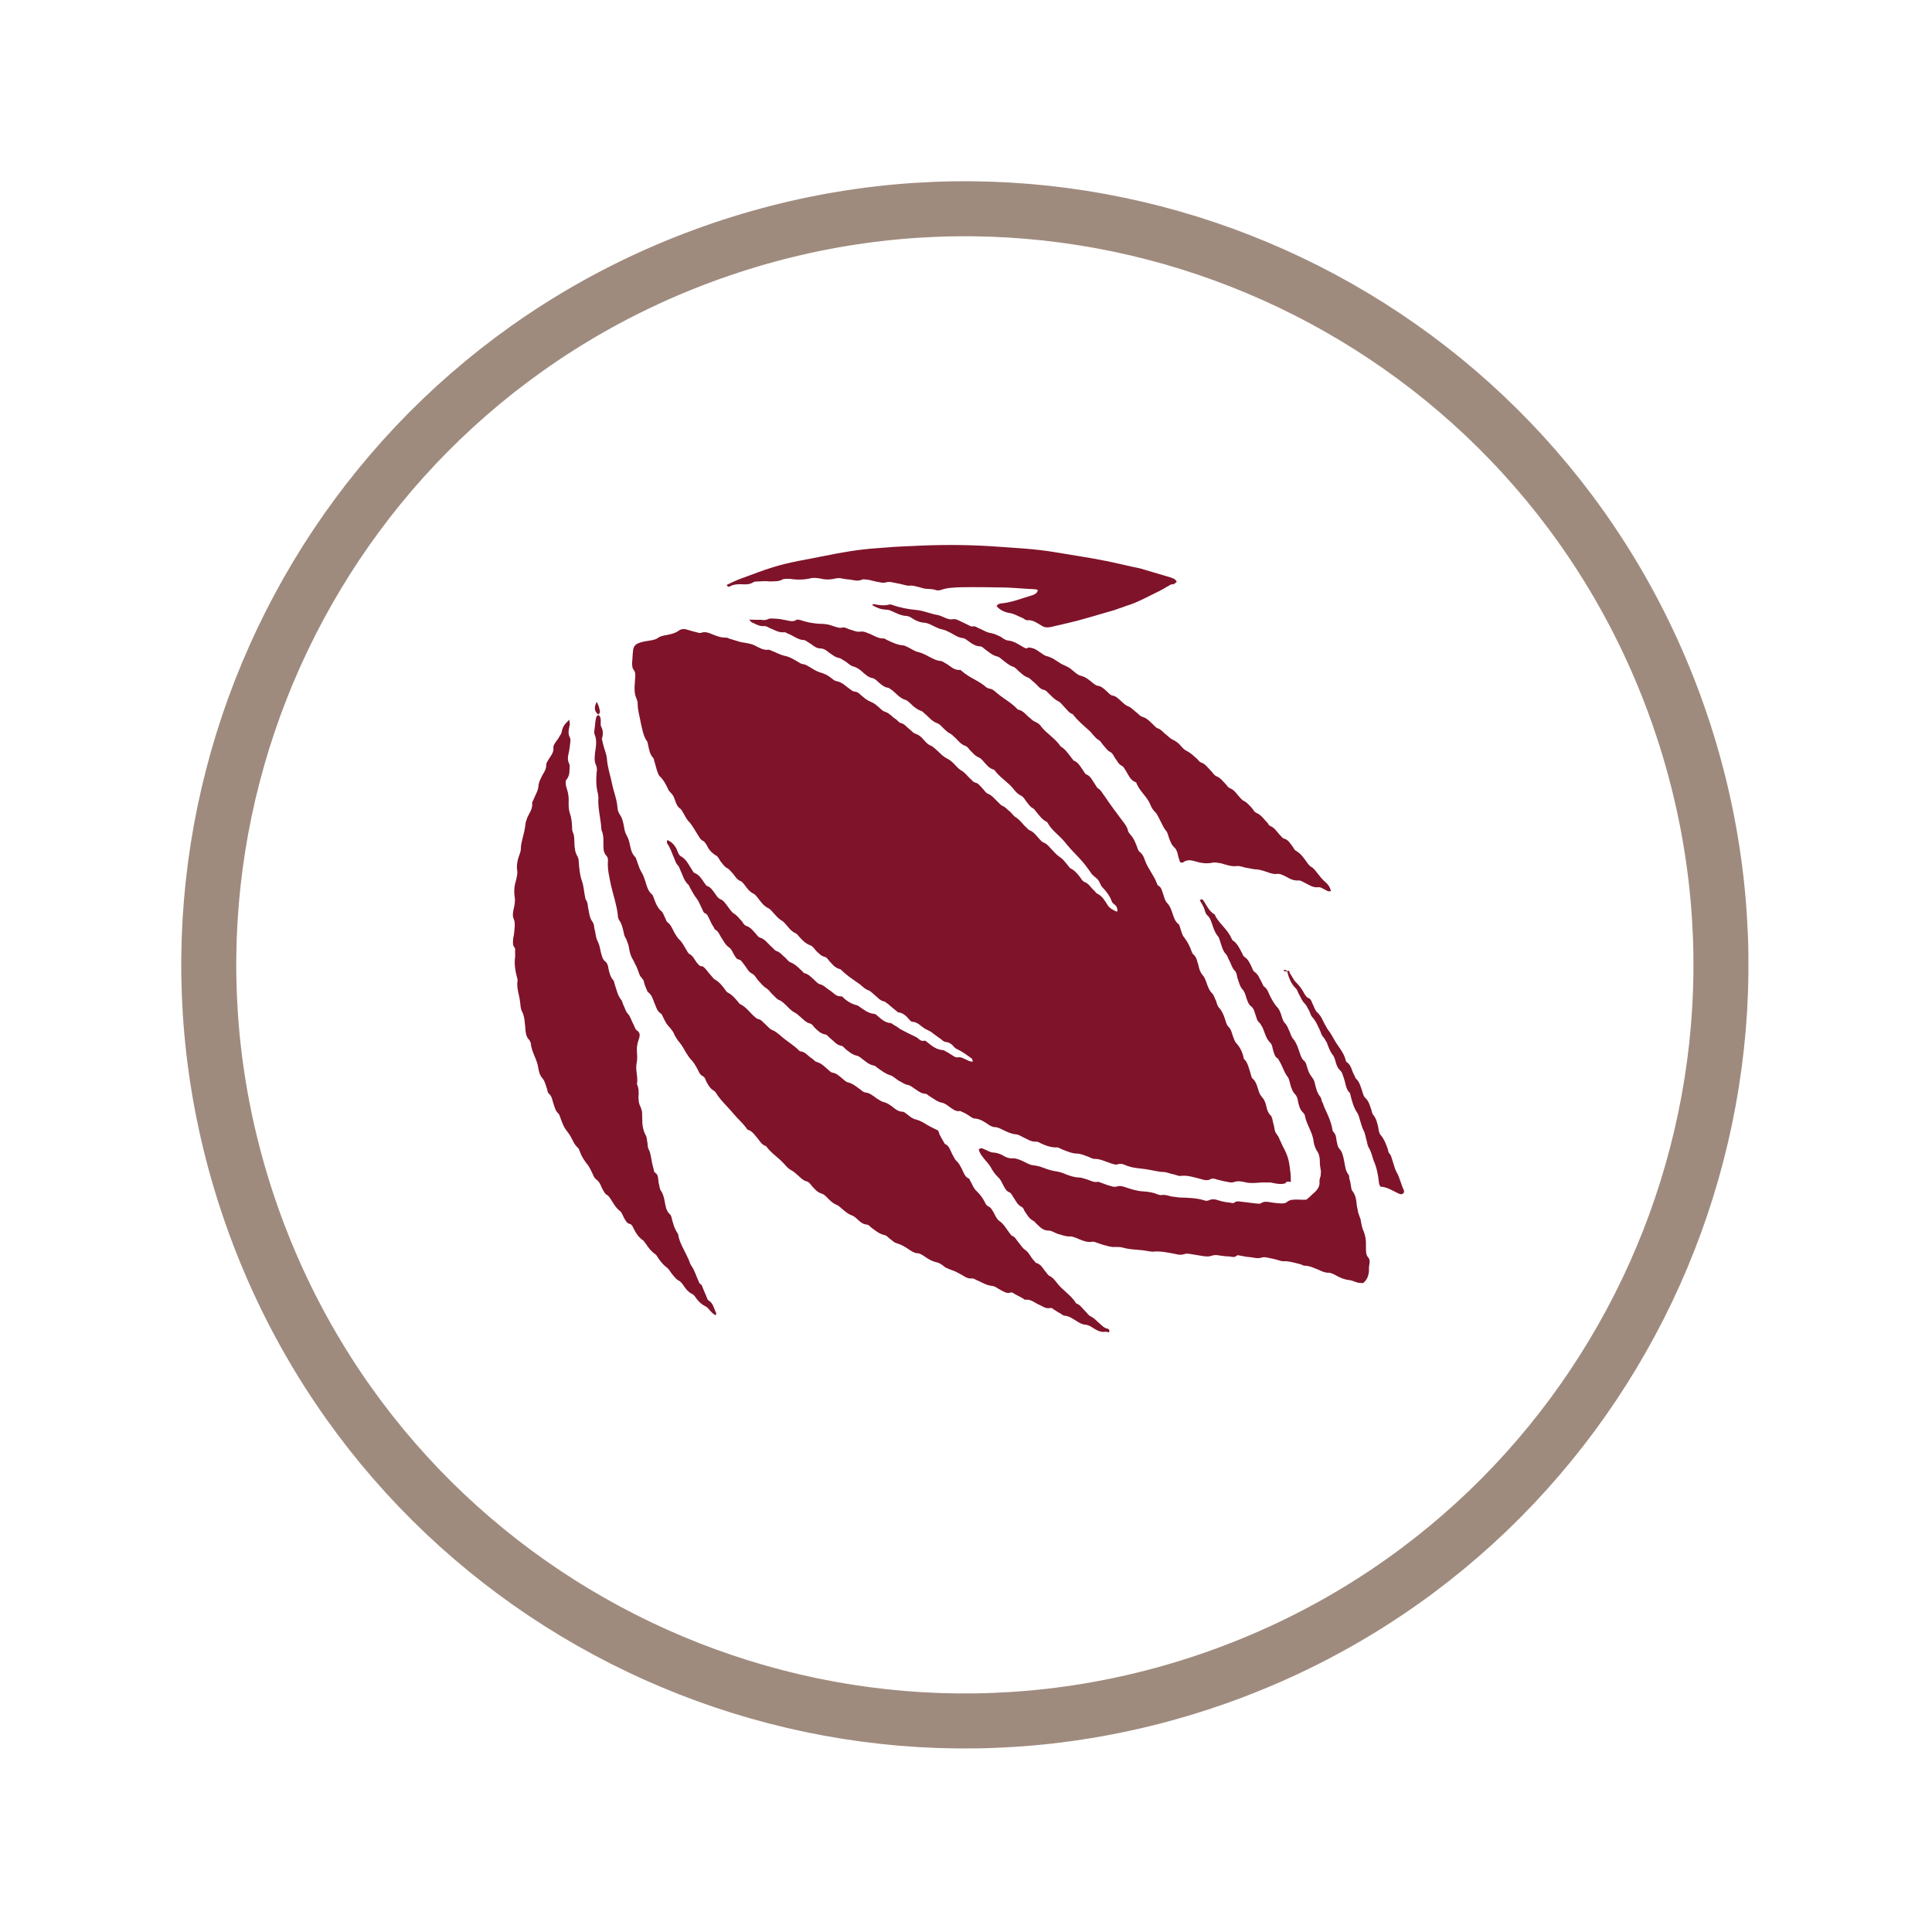 <svg width="99" height="99" viewBox="0 0 99 99" fill="none" xmlns="http://www.w3.org/2000/svg">
<path d="M66.146 60.566C66.133 60.346 66.149 60.212 66.117 60.03C66.083 59.753 66.059 59.504 65.968 59.247C65.897 59.047 65.798 58.857 65.699 58.667C65.658 58.553 65.589 58.449 65.549 58.334C65.488 58.163 65.323 58.061 65.309 57.84C65.287 57.687 65.227 57.516 65.195 57.334C65.174 57.277 65.154 57.22 65.144 57.192C64.959 57.032 64.906 56.793 64.864 56.583C64.814 56.441 64.773 56.326 64.676 56.232C64.617 56.157 64.548 56.053 64.517 55.967C64.426 55.71 64.392 55.432 64.168 55.254C64.12 55.207 64.118 55.111 64.088 55.026C63.996 54.769 63.953 54.463 63.757 54.275C63.718 54.256 63.727 54.189 63.717 54.16C63.654 53.893 63.535 53.646 63.329 53.429C63.27 53.354 63.22 53.211 63.179 53.097C63.119 52.925 63.087 52.744 62.94 52.603C62.842 52.509 62.81 52.327 62.77 52.213C62.699 52.013 62.628 51.813 62.472 51.643C62.374 51.549 62.352 51.396 62.312 51.282C62.232 51.149 62.21 50.996 62.113 50.902C61.966 50.761 61.895 50.561 61.825 50.361C61.774 50.218 61.724 50.076 61.616 49.953C61.508 49.831 61.447 49.659 61.415 49.477C61.344 49.278 61.331 49.057 61.146 48.898C61.107 48.879 61.087 48.822 61.066 48.765C60.975 48.508 60.856 48.261 60.679 48.034C60.571 47.912 60.539 47.73 60.478 47.559C60.448 47.473 60.446 47.377 60.369 47.34C60.184 47.181 60.131 46.942 60.06 46.742C60 46.571 59.939 46.399 59.793 46.258C59.685 46.136 59.653 45.954 59.592 45.783C59.541 45.64 59.509 45.458 59.355 45.385C59.316 45.366 59.296 45.309 59.286 45.28C59.134 44.852 58.821 44.513 58.669 44.084C58.608 43.913 58.558 43.77 58.383 43.639C58.334 43.592 58.314 43.535 58.293 43.478C58.202 43.221 58.111 42.963 57.906 42.747C57.847 42.671 57.788 42.596 57.786 42.5C57.726 42.328 57.608 42.177 57.49 42.026C57.185 41.619 56.88 41.213 56.604 40.796C56.497 40.674 56.436 40.502 56.271 40.4C56.194 40.363 56.143 40.22 56.084 40.145C55.956 39.965 55.885 39.765 55.663 39.683C55.586 39.646 55.545 39.532 55.486 39.456C55.359 39.276 55.259 39.086 55.066 38.994C54.998 38.986 54.968 38.9 54.919 38.853C54.743 38.626 54.594 38.389 54.352 38.25C54.076 37.834 53.64 37.602 53.346 37.224C53.267 37.091 53.15 37.036 52.996 36.962C52.88 36.907 52.811 36.803 52.684 36.719C52.538 36.578 52.42 36.426 52.208 36.373C52.18 36.383 52.17 36.355 52.131 36.336C51.867 36.044 51.508 35.849 51.197 35.606C51.022 35.475 50.894 35.295 50.664 35.28C50.625 35.262 50.586 35.243 50.548 35.225C50.167 34.877 49.666 34.733 49.286 34.386C49.247 34.367 49.227 34.31 49.17 34.33C48.854 34.346 48.667 34.09 48.435 33.98C48.347 33.914 48.231 33.859 48.136 33.861C48.001 33.844 47.885 33.789 47.769 33.733C47.537 33.623 47.323 33.473 47.044 33.411C46.871 33.376 46.696 33.245 46.502 33.153C46.425 33.116 46.347 33.079 46.28 33.071C45.983 33.048 45.712 32.919 45.441 32.789C45.402 32.771 45.354 32.724 45.286 32.716C44.97 32.731 44.736 32.525 44.447 32.434C44.331 32.379 44.225 32.352 44.101 32.364C43.891 32.406 43.687 32.285 43.475 32.232C43.359 32.176 43.243 32.121 43.1 32.172C42.976 32.184 42.86 32.128 42.754 32.102C42.493 32.001 42.253 31.957 41.965 31.963C41.802 31.956 41.629 31.921 41.494 31.904C41.321 31.869 41.177 31.824 41.032 31.779C40.965 31.77 40.887 31.734 40.83 31.754C40.651 31.882 40.467 31.818 40.294 31.783C40.121 31.748 39.948 31.713 39.785 31.706C39.621 31.7 39.448 31.665 39.316 31.744C39.23 31.774 39.105 31.786 38.999 31.759C38.808 31.763 38.645 31.756 38.386 31.752C38.483 31.846 38.504 31.903 38.571 31.911C38.764 32.003 38.929 32.106 39.178 32.082C39.274 32.08 39.361 32.145 39.439 32.182C39.699 32.283 39.913 32.432 40.19 32.398C40.286 32.397 40.384 32.491 40.49 32.517C40.722 32.628 40.946 32.806 41.233 32.801C41.359 32.885 41.514 32.959 41.65 33.071C41.777 33.155 41.864 33.22 42.027 33.227C42.219 33.223 42.355 33.336 42.491 33.448C42.656 33.551 42.803 33.692 43.004 33.717C43.11 33.743 43.208 33.838 43.324 33.893C43.45 33.977 43.558 34.099 43.703 34.145C43.914 34.198 44.089 34.329 44.236 34.47C44.372 34.583 44.519 34.724 44.72 34.749C44.826 34.776 44.924 34.87 45.022 34.964C45.158 35.076 45.304 35.217 45.506 35.242C45.573 35.251 45.632 35.326 45.709 35.363C45.933 35.541 46.12 35.796 46.438 35.877C46.515 35.913 46.574 35.989 46.662 36.055C46.808 36.196 46.955 36.337 47.177 36.419C47.283 36.446 47.352 36.55 47.439 36.615C47.624 36.775 47.752 36.955 48.013 37.055C48.157 37.1 48.275 37.252 48.373 37.346C48.471 37.44 48.568 37.534 48.684 37.589C48.8 37.644 48.869 37.748 48.957 37.814C49.103 37.955 49.231 38.135 49.453 38.217C49.559 38.244 49.628 38.348 49.687 38.423C49.834 38.564 49.962 38.744 50.184 38.826C50.261 38.863 50.32 38.939 50.369 38.986C50.525 39.155 50.663 39.364 50.914 39.436L50.953 39.454C51.208 39.814 51.615 40.055 51.89 40.376C52.008 40.527 52.126 40.678 52.319 40.771C52.435 40.826 52.514 40.959 52.583 41.063C52.691 41.186 52.78 41.347 52.935 41.421C53.012 41.458 53.043 41.543 53.092 41.59C53.258 41.788 53.396 41.997 53.628 42.108C53.667 42.126 53.677 42.154 53.677 42.154C53.876 42.534 54.255 42.786 54.529 43.107C54.765 43.409 55.019 43.673 55.273 43.937C55.527 44.2 55.714 44.456 55.911 44.739C55.99 44.872 56.145 44.946 56.253 45.069C56.36 45.191 56.392 45.373 56.49 45.467C56.695 45.683 56.872 45.91 56.973 46.196C57.004 46.282 57.081 46.318 57.13 46.365C57.227 46.459 57.227 46.459 57.27 46.669C57.241 46.68 57.223 46.718 57.223 46.718C57.029 46.626 56.836 46.534 56.736 46.344C56.598 46.136 56.489 45.917 56.218 45.788C56.141 45.751 56.1 45.637 56.023 45.6C55.866 45.43 55.777 45.269 55.555 45.187C55.478 45.15 55.409 45.046 55.34 44.942C55.222 44.791 55.104 44.639 54.9 44.519C54.794 44.492 54.744 44.349 54.646 44.255C54.528 44.104 54.421 43.981 54.256 43.879C54.13 43.795 54.012 43.644 53.914 43.55C53.768 43.409 53.678 43.247 53.456 43.165C53.34 43.11 53.261 42.977 53.164 42.883C53.056 42.76 52.938 42.609 52.755 42.546C52.677 42.509 52.608 42.404 52.521 42.339C52.364 42.169 52.236 41.99 52.033 41.869C51.907 41.785 51.817 41.624 51.691 41.54C51.593 41.446 51.496 41.352 51.38 41.296C51.274 41.27 51.195 41.137 51.107 41.071C50.961 40.93 50.833 40.751 50.611 40.668C50.495 40.613 50.406 40.452 50.308 40.358C50.21 40.264 50.131 40.131 49.958 40.096C49.852 40.069 49.773 39.936 49.685 39.871C49.539 39.73 49.411 39.55 49.218 39.458C49.091 39.374 48.974 39.223 48.876 39.129C48.778 39.035 48.681 38.941 48.526 38.867C48.371 38.793 48.225 38.652 48.078 38.511C47.942 38.398 47.824 38.247 47.641 38.184C47.525 38.128 47.417 38.006 47.309 37.883C47.202 37.76 47.104 37.666 46.921 37.603C46.776 37.557 46.697 37.425 46.571 37.341C46.434 37.228 46.355 37.096 46.143 37.042C46.076 37.034 46.007 36.929 45.92 36.864C45.716 36.743 45.578 36.535 45.327 36.463C45.183 36.418 45.055 36.238 44.929 36.154C44.831 36.06 44.715 36.005 44.599 35.949C44.416 35.886 44.269 35.745 44.133 35.632C44.035 35.538 43.938 35.444 43.775 35.437C43.707 35.429 43.62 35.364 43.532 35.298C43.319 35.149 43.152 34.951 42.844 34.899C42.738 34.872 42.641 34.778 42.553 34.712C42.378 34.582 42.224 34.508 42.012 34.454C41.828 34.391 41.663 34.288 41.499 34.186C41.383 34.13 41.285 34.036 41.122 34.03C41.055 34.022 40.967 33.956 40.928 33.938C40.686 33.798 40.472 33.649 40.165 33.597C39.953 33.544 39.749 33.423 39.527 33.341C39.489 33.322 39.411 33.285 39.383 33.295C39.105 33.329 38.892 33.18 38.66 33.069C38.389 32.94 38.101 32.946 37.851 32.873C37.706 32.828 37.562 32.783 37.417 32.738C37.35 32.729 37.301 32.682 37.234 32.674C36.917 32.69 36.647 32.56 36.347 32.441C36.203 32.396 36.097 32.369 35.954 32.42C35.897 32.44 35.801 32.442 35.724 32.405C35.55 32.37 35.406 32.325 35.261 32.279C35.078 32.216 34.915 32.209 34.764 32.327C34.584 32.455 34.374 32.497 34.164 32.54C33.982 32.572 33.829 32.594 33.678 32.712C33.602 32.77 33.507 32.772 33.421 32.803C33.086 32.857 32.933 32.879 32.762 32.94C32.533 33.02 32.45 33.147 32.435 33.377C32.41 33.579 32.413 33.77 32.388 33.972C32.4 34.097 32.383 34.231 32.491 34.354C32.55 34.429 32.552 34.525 32.554 34.621C32.547 34.784 32.531 34.919 32.524 35.082C32.509 35.312 32.504 35.571 32.624 35.818C32.654 35.904 32.675 35.961 32.676 36.056C32.673 36.411 32.785 36.725 32.839 37.06C32.911 37.356 32.956 37.662 33.114 37.927C33.211 38.021 33.195 38.156 33.225 38.241C33.267 38.452 33.31 38.662 33.466 38.831C33.515 38.878 33.507 38.946 33.527 39.003C33.588 39.174 33.62 39.356 33.691 39.556C33.721 39.641 33.741 39.698 33.8 39.774C33.985 39.934 34.095 40.152 34.204 40.37C34.245 40.485 34.304 40.56 34.401 40.654C34.499 40.748 34.549 40.891 34.6 41.034C34.661 41.205 34.711 41.348 34.876 41.451C34.886 41.479 34.925 41.498 34.935 41.526C35.073 41.734 35.164 41.992 35.349 42.151C35.526 42.378 35.636 42.596 35.774 42.805C35.843 42.909 35.883 43.023 36.038 43.097C36.115 43.134 36.146 43.219 36.205 43.295C36.314 43.513 36.442 43.693 36.684 43.833C36.8 43.888 36.851 44.031 36.92 44.135C37.028 44.257 37.117 44.419 37.272 44.492C37.388 44.548 37.467 44.681 37.565 44.775C37.682 44.926 37.772 45.087 37.955 45.151C38.032 45.188 38.091 45.263 38.15 45.339C38.278 45.519 38.406 45.698 38.638 45.809C38.764 45.893 38.854 46.054 38.962 46.177C39.079 46.328 39.187 46.451 39.38 46.543C39.496 46.598 39.576 46.731 39.673 46.825C39.781 46.948 39.889 47.07 40.054 47.173C40.17 47.228 40.249 47.361 40.346 47.455C40.464 47.606 40.572 47.728 40.766 47.821C40.843 47.858 40.902 47.933 40.961 48.009C41.117 48.178 41.274 48.348 41.496 48.43C41.64 48.475 41.719 48.608 41.827 48.731C41.964 48.843 42.043 48.976 42.255 49.029C42.361 49.056 42.43 49.16 42.489 49.236C42.645 49.406 42.773 49.585 43.024 49.657C43.052 49.647 43.062 49.676 43.101 49.694C43.355 49.958 43.646 50.144 43.947 50.359C44.151 50.48 44.289 50.688 44.539 50.76C44.617 50.797 44.676 50.873 44.763 50.938C44.938 51.069 45.076 51.278 45.317 51.321C45.384 51.329 45.414 51.415 45.482 51.423C45.628 51.564 45.803 51.695 45.939 51.808C45.978 51.826 45.998 51.883 46.027 51.873C46.296 51.907 46.452 52.076 46.619 52.274C46.668 52.321 46.717 52.368 46.745 52.358C47.071 52.371 47.24 52.665 47.501 52.766C47.617 52.821 47.733 52.877 47.83 52.971C47.956 53.055 48.093 53.167 48.219 53.251C48.306 53.316 48.365 53.392 48.461 53.39C48.663 53.415 48.799 53.528 48.917 53.679C48.966 53.726 49.043 53.763 49.121 53.8C49.353 53.91 49.577 54.089 49.79 54.238C49.829 54.256 49.821 54.324 49.851 54.409C49.745 54.383 49.649 54.384 49.6 54.337C49.417 54.274 49.271 54.133 49.032 54.185C49.003 54.195 48.955 54.148 48.926 54.158C48.839 54.093 48.722 54.037 48.635 53.972C48.519 53.916 48.383 53.804 48.287 53.806C47.989 53.783 47.765 53.605 47.542 53.427C47.493 53.38 47.405 53.314 47.377 53.324C47.177 53.395 47.077 53.205 46.923 53.131C46.652 53.002 46.381 52.873 46.1 52.715C46.013 52.65 45.925 52.584 45.848 52.548C45.77 52.511 45.711 52.435 45.644 52.427C45.347 52.404 45.151 52.215 44.966 52.056C44.917 52.009 44.869 51.962 44.801 51.954C44.504 51.93 44.28 51.752 44.066 51.603C44.028 51.585 43.979 51.538 43.94 51.519C43.661 51.457 43.419 51.318 43.224 51.13C43.175 51.083 43.126 51.036 43.069 51.056C42.81 51.051 42.711 50.861 42.507 50.741C42.342 50.638 42.224 50.487 42.012 50.434C41.906 50.407 41.799 50.284 41.701 50.19C41.565 50.078 41.447 49.926 41.235 49.873C41.168 49.865 41.138 49.779 41.099 49.76C40.904 49.572 40.747 49.403 40.486 49.302C40.37 49.247 40.281 49.086 40.155 49.002C40.057 48.907 39.95 48.785 39.805 48.74C39.699 48.713 39.62 48.58 39.532 48.515C39.347 48.355 39.199 48.118 38.948 48.046C38.881 48.038 38.822 47.962 38.763 47.887C38.607 47.717 38.469 47.509 38.218 47.437C38.141 47.4 38.072 47.296 38.003 47.192C37.856 47.051 37.767 46.889 37.574 46.797C37.427 46.656 37.348 46.523 37.289 46.448C37.171 46.297 37.082 46.135 36.899 46.072C36.782 46.016 36.703 45.883 36.634 45.779C36.517 45.628 36.427 45.467 36.244 45.403C36.177 45.395 36.136 45.281 36.087 45.233C35.959 45.054 35.85 44.835 35.589 44.735C35.512 44.698 35.461 44.555 35.402 44.479C35.254 44.242 35.145 44.024 34.902 43.885C34.786 43.83 34.726 43.658 34.675 43.515C34.566 43.297 34.409 43.127 34.187 43.045C34.179 43.112 34.17 43.18 34.18 43.208C34.367 43.464 34.44 43.759 34.57 44.035C34.61 44.149 34.651 44.263 34.748 44.357C34.807 44.433 34.837 44.519 34.868 44.604C34.987 44.851 35.05 45.119 35.245 45.307C35.333 45.372 35.345 45.497 35.404 45.572C35.493 45.733 35.582 45.895 35.7 46.046C35.818 46.197 35.899 46.426 35.998 46.615C36.028 46.701 36.059 46.787 36.165 46.814C36.203 46.832 36.262 46.908 36.283 46.965C36.362 47.098 36.422 47.269 36.502 47.402C36.56 47.477 36.601 47.592 36.65 47.639C36.805 47.712 36.865 47.884 36.944 48.017C37.072 48.196 37.143 48.396 37.357 48.546C37.483 48.63 37.544 48.801 37.623 48.934C37.692 49.038 37.732 49.152 37.867 49.169C38.012 49.214 38.062 49.357 38.17 49.48C38.288 49.631 38.349 49.802 38.542 49.894C38.658 49.95 38.737 50.082 38.806 50.187C38.963 50.356 39.091 50.536 39.294 50.657C39.42 50.741 39.51 50.902 39.646 51.014C39.744 51.108 39.813 51.213 39.957 51.258C40.073 51.313 40.171 51.407 40.269 51.501C40.415 51.642 40.533 51.794 40.726 51.886C40.842 51.941 40.95 52.064 41.038 52.129C41.174 52.242 41.292 52.393 41.504 52.446C41.609 52.473 41.678 52.577 41.737 52.653C41.884 52.794 42.04 52.964 42.281 53.007C42.377 53.005 42.456 53.138 42.543 53.203C42.718 53.334 42.856 53.543 43.097 53.586C43.193 53.584 43.272 53.717 43.359 53.783C43.534 53.913 43.681 54.055 43.921 54.098C44.027 54.125 44.125 54.219 44.212 54.284C44.387 54.415 44.534 54.556 44.774 54.6C44.841 54.608 44.89 54.655 44.939 54.702C45.153 54.852 45.376 55.029 45.627 55.102C45.772 55.147 45.879 55.269 46.044 55.372C46.199 55.446 46.335 55.558 46.508 55.593C46.643 55.61 46.74 55.704 46.867 55.788C47.032 55.89 47.178 56.031 47.408 56.046C47.504 56.044 47.573 56.148 47.651 56.185C47.854 56.306 48.039 56.466 48.28 56.509C48.453 56.544 48.599 56.685 48.725 56.769C48.852 56.853 48.988 56.966 49.169 56.933C49.227 56.913 49.285 56.989 49.353 56.997C49.508 57.071 49.634 57.155 49.76 57.239C49.798 57.257 49.847 57.304 49.915 57.312C50.241 57.326 50.465 57.504 50.717 57.671C50.794 57.708 50.872 57.745 50.939 57.754C51.131 57.75 51.295 57.852 51.45 57.926C51.644 58.018 51.837 58.111 52.067 58.126C52.202 58.142 52.289 58.208 52.405 58.263C52.638 58.374 52.851 58.523 53.1 58.499C53.167 58.508 53.234 58.516 53.283 58.563C53.554 58.692 53.853 58.811 54.169 58.796C54.265 58.794 54.363 58.888 54.469 58.915C54.691 58.997 54.923 59.108 55.182 59.112C55.374 59.109 55.606 59.219 55.789 59.283C55.866 59.32 55.983 59.375 56.05 59.384C56.366 59.368 56.647 59.526 56.936 59.616C57.042 59.643 57.158 59.699 57.244 59.668C57.386 59.618 57.521 59.634 57.637 59.69C58.024 59.874 58.436 59.857 58.849 59.935C58.917 59.944 59.023 59.971 59.09 59.979C59.263 60.014 59.436 60.049 59.599 60.056C59.791 60.052 59.956 60.154 60.158 60.179C60.264 60.206 60.38 60.262 60.475 60.26C60.81 60.206 61.138 60.315 61.456 60.395C61.668 60.449 61.861 60.541 62.069 60.403C62.127 60.382 62.261 60.399 62.338 60.436C62.512 60.471 62.695 60.535 62.897 60.56C63.003 60.587 63.108 60.613 63.223 60.573C63.423 60.502 63.596 60.537 63.769 60.572C64.126 60.671 64.45 60.588 64.805 60.591C64.939 60.608 65.054 60.568 65.198 60.613C65.439 60.656 65.65 60.71 65.879 60.629C65.906 60.523 66.012 60.55 66.146 60.566Z" fill="#7F132A"/>
<path d="M30.663 36.641C30.549 36.681 30.551 36.777 30.524 36.883C30.489 37.056 30.492 37.248 30.457 37.421C30.449 37.488 30.441 37.555 30.461 37.612C30.611 37.945 30.53 38.263 30.489 38.599C30.474 38.83 30.439 39.003 30.548 39.221C30.589 39.336 30.601 39.46 30.574 39.566C30.542 39.931 30.539 40.285 30.632 40.638C30.644 40.763 30.685 40.877 30.658 40.983C30.648 41.501 30.792 41.997 30.821 42.533C30.961 42.837 30.909 43.145 30.924 43.461C30.936 43.585 30.948 43.709 31.056 43.832C31.154 43.926 31.166 44.05 31.149 44.185C31.128 44.578 31.23 44.96 31.305 45.352C31.43 45.886 31.602 46.372 31.66 46.898C31.651 46.965 31.682 47.051 31.702 47.108C31.889 47.363 31.923 47.641 31.995 47.936C32.026 48.022 32.084 48.098 32.115 48.183C32.145 48.269 32.176 48.355 32.206 48.441C32.238 48.622 32.27 48.804 32.321 48.946C32.382 49.118 32.489 49.24 32.55 49.412C32.629 49.545 32.67 49.659 32.72 49.802C32.74 49.859 32.761 49.916 32.771 49.944C32.821 50.087 32.976 50.161 32.998 50.314C33.02 50.467 33.099 50.6 33.14 50.714C33.16 50.771 33.18 50.828 33.219 50.847C33.443 51.025 33.467 51.274 33.576 51.492C33.637 51.663 33.697 51.835 33.862 51.937C33.901 51.956 33.911 51.984 33.911 51.984C34.011 52.174 34.092 52.403 34.248 52.572C34.405 52.742 34.522 52.893 34.593 53.093C34.672 53.226 34.742 53.33 34.849 53.453C34.967 53.604 35.056 53.765 35.146 53.926C35.225 54.059 35.294 54.163 35.401 54.286C35.548 54.427 35.647 54.617 35.737 54.778C35.816 54.911 35.838 55.064 36.031 55.156C36.109 55.193 36.149 55.307 36.179 55.393C36.279 55.583 36.378 55.773 36.582 55.893C36.62 55.912 36.631 55.94 36.679 55.987C36.917 56.386 37.287 56.705 37.572 57.054C37.797 57.328 38.07 57.553 38.267 57.837C38.277 57.865 38.326 57.912 38.354 57.902C38.576 57.984 38.676 58.174 38.832 58.344C38.95 58.495 39.039 58.656 39.223 58.72C39.223 58.72 39.251 58.71 39.261 58.738C39.517 59.098 39.924 59.339 40.199 59.66C40.306 59.783 40.414 59.905 40.569 59.979C40.685 60.035 40.793 60.157 40.88 60.223C41.017 60.335 41.134 60.486 41.346 60.54C41.452 60.567 41.521 60.671 41.58 60.746C41.737 60.916 41.865 61.096 42.115 61.168C42.26 61.213 42.378 61.364 42.475 61.458C42.573 61.552 42.67 61.646 42.825 61.72C42.97 61.765 43.078 61.888 43.214 62C43.35 62.113 43.486 62.225 43.631 62.271C43.814 62.334 43.932 62.486 44.069 62.598C44.156 62.663 44.243 62.729 44.378 62.745C44.474 62.744 44.561 62.809 44.62 62.885C44.834 63.034 45.029 63.222 45.308 63.284C45.443 63.301 45.522 63.434 45.648 63.517C45.736 63.583 45.833 63.677 45.939 63.704C46.19 63.776 46.393 63.897 46.607 64.046C46.733 64.13 46.859 64.214 47.022 64.22C47.118 64.219 47.206 64.284 47.283 64.321C47.497 64.47 47.711 64.62 47.99 64.682C48.163 64.717 48.299 64.829 48.435 64.942C48.551 64.997 48.667 65.052 48.812 65.098C48.957 65.143 49.083 65.227 49.199 65.282C49.392 65.374 49.549 65.544 49.826 65.51C49.922 65.508 50.02 65.602 50.126 65.629C50.358 65.74 50.561 65.861 50.83 65.894C50.993 65.9 51.14 66.042 51.295 66.115C51.449 66.189 51.586 66.302 51.786 66.231C51.843 66.211 51.92 66.248 51.969 66.294C52.124 66.368 52.25 66.452 52.405 66.526C52.443 66.544 52.502 66.62 52.559 66.6C52.837 66.566 53.042 66.783 53.303 66.883C53.458 66.957 53.594 67.07 53.804 67.027C53.861 67.007 53.938 67.044 53.987 67.091C54.113 67.175 54.24 67.259 54.356 67.314C54.404 67.361 54.482 67.398 54.52 67.416C54.779 67.421 55.003 67.599 55.207 67.72C55.333 67.804 55.488 67.878 55.651 67.884C55.785 67.901 55.95 68.003 56.076 68.087C56.241 68.19 56.435 68.282 56.645 68.24C56.712 68.248 56.779 68.256 56.818 68.275C56.883 68.187 56.825 68.112 56.786 68.093C56.584 68.068 56.466 67.917 56.33 67.805C56.194 67.692 56.076 67.541 55.882 67.449C55.766 67.393 55.687 67.26 55.59 67.166C55.443 67.025 55.354 66.864 55.17 66.8C55.132 66.782 55.132 66.782 55.122 66.753C54.894 66.384 54.487 66.142 54.203 65.793C54.085 65.642 53.957 65.462 53.763 65.37C53.686 65.333 53.656 65.247 53.607 65.2C53.45 65.03 53.359 64.773 53.08 64.711C52.972 64.589 52.865 64.466 52.786 64.333C52.717 64.229 52.648 64.125 52.521 64.041C52.395 63.957 52.306 63.796 52.198 63.673C52.09 63.551 52.04 63.408 51.885 63.334C51.818 63.326 51.787 63.24 51.739 63.193C51.562 62.966 51.442 62.719 51.19 62.551C51.054 62.439 50.993 62.268 50.904 62.106C50.834 62.002 50.794 61.888 50.639 61.814C50.562 61.777 50.503 61.702 50.473 61.616C50.363 61.397 50.235 61.218 50.04 61.03C49.904 60.917 49.833 60.717 49.744 60.556C49.695 60.509 49.693 60.413 49.654 60.395C49.432 60.312 49.38 60.074 49.281 59.884C49.201 59.751 49.151 59.608 49.014 59.496C48.917 59.402 48.866 59.259 48.787 59.126C48.688 58.936 48.635 58.698 48.413 58.616C48.324 58.454 48.245 58.322 48.156 58.16C48.125 58.075 48.105 58.017 48.075 57.932C47.881 57.84 47.688 57.747 47.484 57.626C47.319 57.524 47.154 57.422 46.943 57.368C46.769 57.333 46.633 57.221 46.497 57.108C46.419 57.071 46.35 56.967 46.255 56.969C45.996 56.964 45.839 56.794 45.664 56.663C45.538 56.58 45.412 56.496 45.239 56.461C45.133 56.434 45.035 56.34 44.919 56.284C44.744 56.153 44.559 55.994 44.329 55.979C44.261 55.971 44.174 55.905 44.125 55.858C43.911 55.709 43.716 55.521 43.437 55.459C43.331 55.432 43.223 55.309 43.136 55.244C43 55.131 42.853 54.99 42.651 54.965C42.584 54.957 42.486 54.863 42.438 54.816C42.253 54.657 42.096 54.487 41.846 54.415C41.74 54.388 41.66 54.255 41.544 54.2C41.369 54.069 41.241 53.889 41.011 53.874C40.972 53.856 40.934 53.837 40.924 53.809C40.631 53.527 40.311 53.351 40.028 53.097C39.892 52.985 39.746 52.844 39.562 52.78C39.446 52.725 39.339 52.602 39.241 52.508C39.105 52.395 39.015 52.234 38.814 52.209C38.736 52.172 38.677 52.097 38.59 52.031C38.395 51.843 38.208 51.588 37.937 51.459C37.86 51.422 37.829 51.336 37.78 51.289C37.624 51.119 37.506 50.968 37.313 50.876C37.235 50.839 37.166 50.735 37.097 50.631C36.979 50.48 36.861 50.328 36.658 50.208C36.542 50.152 36.453 49.991 36.355 49.897C36.247 49.774 36.158 49.613 35.993 49.511C35.84 49.533 35.8 49.418 35.702 49.324C35.584 49.173 35.513 48.973 35.32 48.881C35.232 48.816 35.182 48.673 35.123 48.597C35.034 48.436 34.944 48.275 34.798 48.133C34.711 48.068 34.67 47.954 34.611 47.878C34.473 47.67 34.41 47.403 34.197 47.253C34.148 47.206 34.128 47.149 34.097 47.063C34.018 46.931 33.986 46.749 33.86 46.665C33.665 46.477 33.574 46.22 33.483 45.963C33.462 45.906 33.442 45.849 33.403 45.83C33.169 45.624 33.136 45.346 33.044 45.089C33.024 45.032 33.004 44.975 32.994 44.946C32.923 44.746 32.815 44.624 32.755 44.452C32.704 44.309 32.643 44.138 32.593 43.995C32.583 43.967 32.562 43.909 32.524 43.891C32.367 43.721 32.325 43.511 32.273 43.273C32.24 43.091 32.19 42.948 32.101 42.787C32.021 42.654 31.999 42.501 31.967 42.32C31.925 42.11 31.893 41.928 31.765 41.748C31.696 41.644 31.655 41.53 31.643 41.406C31.616 40.965 31.446 40.575 31.361 40.155C31.277 39.735 31.125 39.306 31.098 38.866C31.074 38.617 30.964 38.399 30.912 38.16C30.882 38.074 30.87 37.95 30.839 37.864C30.903 37.681 30.918 37.451 30.819 37.261C30.75 37.157 30.795 37.012 30.783 36.888C30.781 36.792 30.741 36.677 30.663 36.641Z" fill="#7F132A"/>
<path d="M29.173 36.879C28.91 37.133 28.844 37.22 28.782 37.499C28.774 37.566 28.737 37.644 28.69 37.693C28.635 37.809 28.569 37.896 28.504 37.984C28.438 38.071 28.354 38.197 28.356 38.293C28.39 38.571 28.221 38.727 28.1 38.931C28.063 39.008 27.997 39.096 27.989 39.163C28.003 39.383 27.9 39.548 27.798 39.713C27.706 39.906 27.603 40.071 27.588 40.301C27.573 40.532 27.424 40.745 27.342 40.967C27.324 41.006 27.287 41.083 27.268 41.122C27.312 41.428 27.134 41.652 27.024 41.884C26.978 42.029 26.923 42.145 26.916 42.308C26.892 42.51 26.838 42.721 26.784 42.933C26.749 43.106 26.686 43.29 26.689 43.481C26.693 43.673 26.572 43.877 26.537 44.05C26.502 44.223 26.466 44.396 26.499 44.578C26.531 44.759 26.486 44.904 26.451 45.077C26.36 45.366 26.327 45.635 26.371 45.941C26.413 46.151 26.369 46.392 26.316 46.604C26.281 46.777 26.246 46.95 26.345 47.14C26.375 47.226 26.377 47.322 26.379 47.417C26.364 47.648 26.349 47.878 26.296 48.09C26.289 48.253 26.254 48.426 26.362 48.549C26.411 48.596 26.402 48.663 26.394 48.73C26.396 48.826 26.398 48.922 26.399 49.018C26.339 49.393 26.404 49.756 26.506 50.137C26.517 50.166 26.537 50.223 26.518 50.262C26.458 50.637 26.618 50.998 26.654 51.371C26.676 51.524 26.669 51.687 26.759 51.848C26.889 52.124 26.884 52.383 26.918 52.66C26.931 52.88 26.945 53.101 27.102 53.27C27.151 53.317 27.181 53.403 27.201 53.46C27.228 53.901 27.523 54.279 27.579 54.709C27.611 54.89 27.653 55.1 27.81 55.27C27.928 55.421 27.97 55.631 28.041 55.831C28.061 55.889 28.063 55.984 28.112 56.031C28.287 56.162 28.3 56.383 28.361 56.554C28.422 56.725 28.454 56.907 28.6 57.048C28.649 57.095 28.659 57.123 28.68 57.181C28.75 57.381 28.821 57.581 28.921 57.77C29.01 57.932 29.156 58.073 29.256 58.263C29.345 58.424 29.426 58.653 29.611 58.812C29.66 58.859 29.69 58.945 29.721 59.03C29.801 59.259 29.929 59.439 30.057 59.618C30.214 59.788 30.295 60.017 30.394 60.206C30.435 60.321 30.494 60.396 30.581 60.462C30.756 60.593 30.798 60.803 30.888 60.964C30.957 61.068 30.997 61.183 31.113 61.238C31.191 61.275 31.221 61.361 31.27 61.407C31.408 61.616 31.527 61.863 31.751 62.041C31.877 62.125 31.899 62.278 31.979 62.41C32.058 62.543 32.108 62.686 32.282 62.721C32.349 62.729 32.418 62.834 32.438 62.891C32.568 63.166 32.716 63.403 32.968 63.571C33.017 63.618 33.037 63.675 33.086 63.722C33.224 63.931 33.352 64.11 33.566 64.26C33.643 64.296 33.684 64.411 33.743 64.486C33.871 64.666 33.989 64.817 34.163 64.948C34.29 65.032 34.34 65.175 34.448 65.298C34.556 65.42 34.635 65.553 34.79 65.627C34.867 65.664 34.926 65.739 34.985 65.815C35.123 66.023 35.251 66.203 35.483 66.314C35.56 66.35 35.63 66.455 35.699 66.559C35.816 66.71 35.963 66.851 36.156 66.943C36.272 66.999 36.351 67.131 36.449 67.225C36.508 67.301 36.585 67.338 36.673 67.403C36.681 67.336 36.728 67.287 36.69 67.269C36.58 67.05 36.546 66.773 36.304 66.634C36.265 66.615 36.245 66.558 36.225 66.501C36.164 66.33 36.075 66.168 36.004 65.968C35.974 65.883 35.953 65.826 35.876 65.789C35.837 65.77 35.807 65.684 35.787 65.627C35.657 65.352 35.594 65.085 35.407 64.829C35.338 64.725 35.306 64.543 35.237 64.439C35.067 64.049 34.801 63.661 34.745 63.231C34.558 62.976 34.475 62.651 34.403 62.356C34.383 62.298 34.362 62.241 34.324 62.223C34.128 62.035 34.105 61.786 34.062 61.576C34.03 61.394 33.988 61.184 33.86 61.005C33.791 60.9 33.787 60.709 33.747 60.594C33.715 60.413 33.758 60.172 33.526 60.062C33.494 59.88 33.433 59.709 33.401 59.527C33.359 59.317 33.345 59.097 33.246 58.907C33.167 58.775 33.202 58.601 33.161 58.487C33.149 58.363 33.137 58.238 33.068 58.134C32.969 57.944 32.927 57.734 32.913 57.514C32.92 57.351 32.898 57.198 32.904 57.035C32.902 56.939 32.862 56.825 32.831 56.739C32.742 56.578 32.72 56.425 32.717 56.233C32.731 56.003 32.746 55.772 32.637 55.554C32.707 55.208 32.557 54.875 32.617 54.5C32.671 54.288 32.647 54.039 32.633 53.819C32.63 53.627 32.665 53.454 32.728 53.271C32.792 53.087 32.827 52.914 32.624 52.794C32.536 52.728 32.504 52.547 32.435 52.442C32.346 52.281 32.303 52.071 32.157 51.93C32.049 51.807 32.017 51.626 31.928 51.465C31.908 51.407 31.877 51.322 31.857 51.264C31.642 51.019 31.598 50.713 31.496 50.428C31.476 50.371 31.474 50.275 31.426 50.228C31.269 50.058 31.217 49.819 31.174 49.609C31.163 49.485 31.112 49.342 31.024 49.277C30.849 49.146 30.846 48.954 30.785 48.783C30.743 48.572 30.711 48.391 30.611 48.201C30.512 48.011 30.527 47.781 30.456 47.581C30.444 47.457 30.432 47.332 30.373 47.257C30.186 47.001 30.191 46.742 30.129 46.475C30.117 46.351 30.105 46.226 30.036 46.122C29.997 46.104 29.995 46.008 29.985 45.979C29.923 45.712 29.917 45.425 29.826 45.167C29.705 44.825 29.679 44.48 29.654 44.136C29.662 44.068 29.632 43.983 29.601 43.897C29.463 43.688 29.45 43.468 29.436 43.248C29.422 43.028 29.447 42.826 29.338 42.608C29.317 42.55 29.316 42.455 29.314 42.359C29.3 42.139 29.287 41.919 29.206 41.69C29.135 41.49 29.141 41.327 29.138 41.135C29.153 40.905 29.129 40.656 29.048 40.428C28.997 40.285 28.975 40.132 28.992 39.997C29.151 39.812 29.186 39.639 29.183 39.447C29.181 39.351 29.208 39.245 29.177 39.16C29.078 38.97 29.085 38.807 29.138 38.595C29.192 38.383 29.207 38.153 29.232 37.951C29.222 37.922 29.23 37.855 29.22 37.827C29.072 37.59 29.154 37.368 29.197 37.127C29.206 37.06 29.175 36.974 29.173 36.879Z" fill="#7F132A"/>
<path d="M61.486 46.14C61.586 46.33 61.704 46.481 61.746 46.691C61.766 46.749 61.797 46.834 61.845 46.881C62.031 47.041 62.073 47.251 62.144 47.451C62.204 47.622 62.265 47.794 62.383 47.945C62.48 48.039 62.502 48.192 62.543 48.306C62.614 48.506 62.656 48.716 62.813 48.886C62.91 48.98 62.932 49.133 63.001 49.237C63.101 49.427 63.133 49.608 63.279 49.749C63.377 49.843 63.38 50.035 63.421 50.149C63.492 50.349 63.534 50.559 63.691 50.729C63.798 50.852 63.82 51.005 63.881 51.176C63.932 51.319 63.992 51.49 64.118 51.574C64.255 51.687 64.277 51.84 64.338 52.011C64.388 52.154 64.41 52.307 64.546 52.419C64.595 52.466 64.626 52.552 64.684 52.628C64.814 52.903 64.858 53.209 65.102 53.444C65.2 53.538 65.204 53.73 65.244 53.844C65.295 53.987 65.327 54.169 65.481 54.242C65.52 54.261 65.512 54.328 65.561 54.375C65.709 54.612 65.781 54.908 65.968 55.163C66.076 55.286 66.09 55.506 66.15 55.677C66.201 55.82 66.252 55.963 66.349 56.057C66.447 56.151 66.497 56.294 66.509 56.418C66.552 56.629 66.604 56.867 66.789 57.027C66.799 57.055 66.848 57.102 66.858 57.131C66.934 57.618 67.268 58.015 67.315 58.512C67.337 58.665 67.388 58.808 67.477 58.969C67.595 59.12 67.627 59.302 67.631 59.494C67.624 59.657 67.656 59.838 67.688 60.02C67.68 60.087 67.682 60.183 67.674 60.25C67.647 60.356 67.61 60.434 67.612 60.529C67.656 60.835 67.439 61.041 67.241 61.207C67.147 61.305 67.071 61.364 66.949 61.471C66.824 61.483 66.661 61.477 66.498 61.47C66.306 61.474 66.105 61.449 65.935 61.605C65.859 61.664 65.764 61.666 65.668 61.668C65.505 61.661 65.37 61.645 65.236 61.628C65.034 61.603 64.812 61.521 64.604 61.659C64.557 61.708 64.412 61.663 64.316 61.664C64.114 61.639 63.913 61.614 63.711 61.589C63.548 61.583 63.393 61.509 63.242 61.627C63.195 61.676 63.117 61.639 63.05 61.63C62.848 61.605 62.647 61.58 62.463 61.517C62.28 61.453 62.107 61.418 61.917 61.517C61.86 61.538 61.764 61.539 61.687 61.502C61.291 61.385 60.87 61.374 60.447 61.363C60.313 61.346 60.178 61.329 60.044 61.313C59.871 61.278 59.716 61.204 59.535 61.236C59.477 61.256 59.4 61.219 59.333 61.211C59.101 61.1 58.832 61.067 58.601 61.052C58.275 61.039 57.947 60.93 57.619 60.821C57.475 60.776 57.369 60.749 57.226 60.8C57.14 60.83 57.006 60.813 56.928 60.776C56.755 60.741 56.6 60.667 56.417 60.604C56.35 60.595 56.301 60.548 56.272 60.559C56.034 60.611 55.82 60.462 55.608 60.408C55.502 60.381 55.386 60.326 55.262 60.338C55.031 60.323 54.848 60.259 54.626 60.177C54.433 60.085 54.221 60.031 54.019 60.006C53.779 59.963 53.518 59.862 53.296 59.78C53.19 59.753 53.084 59.727 52.949 59.71C52.786 59.703 52.621 59.601 52.467 59.527C52.273 59.435 52.08 59.343 51.86 59.356C51.668 59.36 51.513 59.286 51.348 59.184C51.194 59.11 51.049 59.065 50.886 59.058C50.723 59.052 50.587 58.939 50.442 58.894C50.364 58.857 50.277 58.791 50.154 58.899C50.197 59.109 50.353 59.279 50.471 59.43C50.579 59.553 50.687 59.675 50.766 59.808C50.865 59.998 50.993 60.178 51.139 60.319C51.276 60.431 51.337 60.603 51.426 60.764C51.505 60.897 51.556 61.039 51.739 61.103C51.816 61.14 51.847 61.226 51.916 61.33C52.044 61.51 52.124 61.738 52.357 61.849C52.434 61.886 52.464 61.971 52.485 62.029C52.623 62.237 52.732 62.455 52.964 62.566C53.003 62.585 53.062 62.66 53.111 62.707C53.306 62.895 53.462 63.065 53.75 63.059C53.913 63.066 54.049 63.178 54.194 63.224C54.406 63.277 54.599 63.37 54.819 63.356C55.011 63.352 55.215 63.473 55.437 63.555C55.62 63.619 55.765 63.664 55.946 63.632C56.003 63.612 56.109 63.639 56.187 63.675C56.37 63.739 56.553 63.803 56.726 63.838C56.804 63.875 56.9 63.873 57.006 63.9C57.169 63.906 57.322 63.884 57.495 63.919C57.929 64.055 58.398 64.018 58.85 64.115C58.917 64.123 58.984 64.131 59.052 64.14C59.453 64.094 59.839 64.183 60.252 64.261C60.397 64.306 60.56 64.313 60.731 64.252C60.817 64.222 60.923 64.249 60.99 64.257C61.231 64.3 61.432 64.325 61.673 64.369C61.807 64.385 61.942 64.402 62.113 64.341C62.199 64.311 62.324 64.299 62.429 64.326C62.631 64.351 62.804 64.386 62.996 64.382C63.131 64.399 63.247 64.454 63.369 64.347C63.416 64.298 63.494 64.335 63.561 64.343C63.734 64.378 63.907 64.413 64.07 64.42C64.272 64.445 64.455 64.509 64.655 64.438C64.741 64.407 64.876 64.424 64.982 64.451C65.155 64.486 65.328 64.521 65.473 64.566C65.579 64.593 65.656 64.63 65.752 64.628C66.068 64.613 66.329 64.713 66.608 64.775C66.675 64.784 66.762 64.849 66.83 64.857C67.117 64.852 67.359 64.991 67.581 65.073C67.736 65.147 67.891 65.221 68.082 65.218C68.178 65.216 68.294 65.271 68.372 65.308C68.614 65.447 68.846 65.558 69.115 65.591C69.278 65.598 69.443 65.7 69.616 65.735C69.683 65.744 69.779 65.742 69.847 65.75C70.073 65.573 70.145 65.323 70.15 65.064C70.138 64.939 70.165 64.834 70.182 64.699C70.19 64.632 70.178 64.507 70.129 64.46C69.973 64.291 69.998 64.089 69.994 63.897C70.007 63.571 69.973 63.294 69.833 62.99C69.773 62.818 69.751 62.665 69.719 62.484C69.678 62.37 69.638 62.255 69.597 62.141C69.585 62.017 69.535 61.874 69.523 61.749C69.499 61.501 69.475 61.252 69.298 61.025C69.25 60.978 69.258 60.911 69.238 60.854C69.216 60.701 69.194 60.548 69.153 60.434C69.123 60.348 69.15 60.242 69.101 60.195C68.924 59.968 68.929 59.709 68.866 59.442C68.824 59.232 68.782 59.022 68.625 58.852C68.528 58.758 68.534 58.595 68.494 58.481C68.462 58.299 68.468 58.136 68.322 57.995C68.273 57.948 68.281 57.881 68.271 57.852C68.217 57.518 68.067 57.185 67.927 56.881C67.848 56.748 67.816 56.567 67.737 56.434C67.706 56.348 67.704 56.252 67.656 56.205C67.489 56.007 67.427 55.74 67.374 55.501C67.332 55.291 67.196 55.179 67.106 55.017C67.017 54.856 66.985 54.675 66.924 54.503C66.904 54.446 66.855 54.399 66.845 54.37C66.719 54.286 66.668 54.144 66.618 54.001C66.516 53.715 66.454 53.448 66.239 53.203C66.18 53.127 66.129 52.984 66.088 52.87C65.999 52.709 65.977 52.556 65.831 52.415C65.723 52.292 65.691 52.111 65.64 51.968C65.6 51.853 65.549 51.711 65.452 51.617C65.295 51.447 65.196 51.257 65.096 51.067C65.007 50.906 64.965 50.696 64.79 50.565C64.712 50.528 64.69 50.375 64.632 50.299C64.532 50.109 64.471 49.938 64.296 49.807C64.219 49.77 64.179 49.656 64.148 49.57C64.049 49.38 63.968 49.152 63.764 49.031C63.677 48.966 63.665 48.841 63.606 48.766C63.507 48.576 63.397 48.357 63.222 48.226C63.183 48.208 63.135 48.161 63.114 48.104C62.924 47.657 62.535 47.377 62.298 46.978C62.278 46.921 62.257 46.864 62.219 46.846C61.976 46.706 61.847 46.431 61.698 46.194C61.619 46.061 61.552 46.053 61.486 46.14Z" fill="#7F132A"/>
<path d="M60.473 44.184C60.54 44.193 60.579 44.211 60.607 44.201C60.834 44.024 61.046 44.078 61.297 44.15C61.586 44.24 61.883 44.264 62.151 44.201C62.304 44.179 62.448 44.224 62.583 44.241C62.833 44.313 63.094 44.414 63.371 44.38C63.524 44.358 63.679 44.431 63.852 44.467C64.054 44.492 64.237 44.555 64.429 44.552C64.631 44.577 64.853 44.659 65.036 44.723C65.181 44.768 65.287 44.795 65.411 44.783C65.593 44.751 65.757 44.853 65.912 44.927C66.116 45.047 66.309 45.14 66.558 45.116C66.654 45.114 66.741 45.18 66.857 45.235C67.089 45.346 67.275 45.505 67.58 45.461C67.676 45.459 67.764 45.525 67.88 45.58C67.957 45.617 68.055 45.711 68.198 45.66C68.155 45.45 68.037 45.299 67.901 45.187C67.765 45.074 67.647 44.923 67.529 44.772C67.421 44.649 67.332 44.488 67.177 44.414C67.139 44.396 67.08 44.32 67.031 44.273C66.844 44.018 66.686 43.752 66.405 43.595C66.328 43.558 66.287 43.444 66.228 43.368C66.11 43.217 66.011 43.027 65.799 42.973C65.693 42.947 65.653 42.832 65.565 42.767C65.409 42.597 65.309 42.407 65.087 42.325C65.049 42.307 65 42.26 64.98 42.203C64.774 41.986 64.626 41.749 64.365 41.648C64.288 41.612 64.219 41.507 64.15 41.403C64.003 41.262 63.924 41.13 63.731 41.037C63.615 40.982 63.536 40.849 63.438 40.755C63.32 40.604 63.202 40.453 63.019 40.389C62.942 40.352 62.883 40.277 62.824 40.201C62.667 40.031 62.539 39.852 62.317 39.77C62.201 39.714 62.112 39.553 62.014 39.459C61.868 39.318 61.779 39.157 61.557 39.074C61.489 39.066 61.43 38.99 61.371 38.915C61.186 38.755 61.03 38.586 60.798 38.475C60.682 38.42 60.574 38.297 60.466 38.174C60.358 38.052 60.232 37.968 60.078 37.894C59.923 37.82 59.805 37.669 59.679 37.585C59.581 37.491 59.473 37.369 59.329 37.323C59.223 37.297 59.144 37.164 59.056 37.098C58.91 36.957 58.753 36.788 58.541 36.734C58.397 36.689 58.318 36.556 58.191 36.472C58.055 36.36 57.947 36.237 57.764 36.173C57.648 36.118 57.55 36.024 57.453 35.93C57.316 35.818 57.199 35.666 56.997 35.641C56.891 35.615 56.783 35.492 56.686 35.398C56.549 35.285 56.442 35.163 56.24 35.138C56.173 35.13 56.085 35.064 55.998 34.999C55.812 34.839 55.627 34.68 55.348 34.618C55.204 34.572 55.057 34.431 54.921 34.319C54.823 34.225 54.707 34.169 54.591 34.114C54.408 34.05 54.233 33.92 54.068 33.817C53.942 33.733 53.826 33.678 53.681 33.633C53.547 33.616 53.41 33.504 53.284 33.42C53.109 33.289 52.944 33.186 52.685 33.181C52.591 33.279 52.494 33.185 52.416 33.148C52.174 33.009 51.961 32.86 51.691 32.826C51.528 32.82 51.392 32.707 51.266 32.623C51.111 32.55 50.956 32.476 50.783 32.441C50.581 32.416 50.417 32.313 50.223 32.221C50.078 32.176 49.971 32.053 49.828 32.104C49.732 32.105 49.645 32.04 49.567 32.003C49.413 31.929 49.258 31.855 49.103 31.782C48.987 31.726 48.92 31.718 48.795 31.73C48.71 31.76 48.632 31.723 48.526 31.697C48.343 31.633 48.217 31.549 48.044 31.514C47.669 31.454 47.321 31.288 46.956 31.256C46.523 31.216 46.11 31.138 45.705 30.992C45.666 30.974 45.599 30.965 45.541 30.985C45.274 31.048 45.034 31.004 44.793 30.961C44.755 30.942 44.736 30.981 44.679 31.002C44.999 31.178 45.143 31.223 45.374 31.238C45.441 31.246 45.537 31.244 45.614 31.281C45.875 31.382 46.127 31.55 46.453 31.563C46.616 31.569 46.763 31.71 46.917 31.784C47.072 31.858 47.217 31.903 47.38 31.91C47.582 31.935 47.747 32.037 47.94 32.129C48.056 32.185 48.172 32.24 48.307 32.257C48.413 32.283 48.529 32.339 48.645 32.394C48.877 32.505 49.062 32.664 49.331 32.698C49.427 32.696 49.563 32.808 49.651 32.874C49.826 33.005 49.99 33.107 50.221 33.122C50.317 33.12 50.376 33.196 50.463 33.261C50.677 33.411 50.833 33.58 51.112 33.642C51.218 33.669 51.277 33.745 51.365 33.81C51.54 33.941 51.686 34.082 51.908 34.164C52.014 34.191 52.122 34.314 52.219 34.408C52.356 34.52 52.463 34.643 52.647 34.706C52.791 34.752 52.87 34.884 52.997 34.968C53.182 35.128 53.281 35.318 53.522 35.361C53.628 35.388 53.707 35.521 53.794 35.586C53.941 35.727 54.048 35.85 54.242 35.942C54.358 35.997 54.437 36.13 54.535 36.224C54.681 36.365 54.77 36.526 54.954 36.59C54.992 36.609 54.992 36.609 55.002 36.637C55.238 36.94 55.511 37.164 55.794 37.418C55.979 37.578 56.088 37.796 56.292 37.917C56.408 37.972 56.458 38.115 56.556 38.209C56.664 38.332 56.743 38.464 56.898 38.538C57.014 38.593 57.064 38.736 57.133 38.84C57.251 38.992 57.312 39.163 57.505 39.255C57.583 39.292 57.623 39.407 57.682 39.482C57.83 39.719 57.921 39.976 58.182 40.077L58.221 40.095C58.372 40.524 58.761 40.804 58.931 41.194C58.992 41.365 59.071 41.498 59.218 41.639C59.325 41.762 59.386 41.933 59.475 42.094C59.565 42.256 59.615 42.398 59.733 42.55C59.831 42.644 59.853 42.797 59.893 42.911C59.964 43.111 60.035 43.311 60.22 43.47C60.269 43.517 60.309 43.632 60.34 43.717C60.372 43.899 60.422 44.042 60.473 44.184Z" fill="#7F132A"/>
<path d="M60.3 29.809C60.211 29.648 60.115 29.649 59.999 29.594C59.459 29.432 58.958 29.288 58.418 29.125C57.831 29.012 57.263 28.859 56.676 28.745C55.81 28.57 54.964 28.451 54.108 28.304C53.012 28.114 51.938 28.076 50.815 27.992C49.433 27.903 48.053 27.909 46.664 27.983C46.06 28.004 45.496 28.043 44.902 28.093C43.993 28.157 43.114 28.308 42.245 28.487C41.376 28.666 40.458 28.799 39.62 29.063C39.066 29.227 38.534 29.448 37.991 29.64C37.734 29.731 37.487 29.851 37.24 29.971C37.28 30.085 37.376 30.083 37.423 30.034C37.642 29.925 37.901 29.929 38.131 29.944C38.294 29.951 38.447 29.929 38.58 29.85C38.627 29.801 38.722 29.799 38.818 29.797C39.039 29.784 39.259 29.77 39.461 29.795C39.681 29.781 39.883 29.806 40.072 29.707C40.176 29.638 40.35 29.673 40.474 29.661C40.849 29.721 41.232 29.714 41.585 29.621C41.738 29.599 41.94 29.624 42.113 29.659C42.325 29.713 42.545 29.699 42.755 29.657C42.841 29.626 42.937 29.625 43.033 29.623C43.167 29.64 43.312 29.685 43.475 29.691C43.705 29.706 43.938 29.817 44.184 29.697C44.27 29.667 44.415 29.712 44.511 29.71C44.684 29.745 44.867 29.809 45.069 29.834C45.175 29.861 45.309 29.878 45.424 29.837C45.481 29.817 45.577 29.815 45.644 29.823C45.817 29.858 45.99 29.894 46.163 29.929C46.337 29.964 46.491 30.038 46.673 30.006C46.769 30.004 46.875 30.03 46.981 30.057C47.154 30.092 47.309 30.166 47.472 30.173C47.635 30.179 47.798 30.186 47.942 30.231C48.02 30.268 48.144 30.256 48.23 30.226C48.573 30.104 48.928 30.107 49.243 30.092C50.01 30.078 50.787 30.092 51.563 30.106C52.053 30.126 52.552 30.174 53.041 30.194C53.109 30.202 53.147 30.22 53.186 30.239C53.141 30.383 53.065 30.442 52.922 30.493C52.398 30.646 51.922 30.847 51.368 30.915C51.272 30.917 51.148 30.929 51.064 31.055C51.23 31.253 51.462 31.364 51.703 31.407C51.972 31.441 52.185 31.59 52.407 31.672C52.485 31.709 52.544 31.785 52.64 31.783C52.917 31.749 53.141 31.927 53.383 32.066C53.548 32.168 53.672 32.156 53.825 32.134C54.417 31.989 55.019 31.872 55.629 31.689C56.124 31.545 56.592 31.412 57.087 31.268C57.316 31.188 57.516 31.117 57.744 31.036C58.326 30.862 58.857 30.545 59.408 30.286C59.626 30.176 59.835 30.038 60.025 29.939C60.13 29.965 60.206 29.907 60.3 29.809Z" fill="#7F132A"/>
<path d="M65.955 49.767C66.037 50.091 66.149 50.405 66.393 50.64C66.48 50.706 66.502 50.859 66.571 50.963C66.661 51.124 66.721 51.296 66.868 51.437C66.975 51.559 67.026 51.702 67.105 51.835C67.146 51.949 67.176 52.035 67.235 52.11C67.44 52.327 67.531 52.584 67.651 52.831C67.692 52.945 67.742 53.088 67.84 53.182C67.888 53.229 67.929 53.344 67.988 53.419C68.069 53.648 68.16 53.905 68.327 54.103C68.396 54.207 68.428 54.389 68.468 54.503C68.509 54.617 68.549 54.732 68.647 54.826C68.783 54.938 68.805 55.091 68.866 55.262C68.957 55.52 68.962 55.807 69.157 55.995C69.196 56.014 69.188 56.081 69.198 56.109C69.281 56.434 69.363 56.758 69.56 57.042C69.629 57.146 69.651 57.299 69.692 57.413C69.753 57.585 69.785 57.766 69.874 57.928C69.963 58.089 69.977 58.309 70.048 58.509C70.06 58.633 70.11 58.776 70.179 58.88C70.279 59.07 70.321 59.281 70.392 59.48C70.552 59.842 70.616 60.205 70.662 60.606C70.654 60.674 70.703 60.721 70.733 60.806C71.059 60.82 71.311 60.987 71.582 61.117C71.66 61.154 71.786 61.237 71.89 61.168C72.013 61.061 71.905 60.938 71.874 60.852C71.824 60.709 71.773 60.567 71.723 60.424C71.682 60.309 71.632 60.167 71.563 60.062C71.473 59.901 71.431 59.691 71.36 59.491C71.31 59.348 71.288 59.195 71.19 59.101C71.141 59.054 71.139 58.959 71.109 58.873C71.028 58.644 70.937 58.387 70.77 58.189C70.673 58.095 70.641 57.913 70.629 57.789C70.576 57.55 70.524 57.312 70.357 57.113C70.309 57.066 70.307 56.971 70.276 56.885C70.195 56.656 70.143 56.418 69.958 56.258C69.86 56.164 69.838 56.011 69.798 55.897C69.717 55.668 69.665 55.43 69.48 55.27C69.431 55.223 69.429 55.127 69.37 55.052C69.26 54.833 69.237 54.584 69.023 54.435C68.984 54.417 68.974 54.388 68.964 54.36C68.869 53.911 68.538 53.61 68.329 53.202C68.24 53.041 68.16 52.908 68.043 52.757C67.984 52.681 67.943 52.567 67.884 52.491C67.775 52.273 67.704 52.073 67.509 51.885C67.373 51.772 67.33 51.562 67.241 51.401C67.201 51.287 67.16 51.172 67.015 51.127C66.938 51.09 66.908 51.005 66.859 50.958C66.749 50.739 66.611 50.531 66.416 50.343C66.27 50.202 66.199 50.002 66.081 49.85C66.099 49.812 66.059 49.698 65.955 49.767Z" fill="#7F132A"/>
<path d="M30.654 36.612C30.758 36.543 30.756 36.447 30.716 36.333C30.704 36.208 30.635 36.104 30.584 35.961C30.445 36.203 30.43 36.434 30.654 36.612Z" fill="#7F132A"/>
<path d="M65.963 49.794C65.953 49.766 65.943 49.737 65.905 49.719C65.866 49.701 65.838 49.711 65.799 49.693L65.781 49.731C65.791 49.759 65.829 49.778 65.829 49.778C65.886 49.758 65.925 49.776 65.963 49.794Z" fill="#7F132A"/>
<path d="M61.486 46.141C61.476 46.112 61.476 46.112 61.438 46.093C61.466 46.083 61.476 46.112 61.486 46.141Z" fill="#7F132A"/>
<path d="M85.952 36.511C93.096 56.68 82.542 78.809 62.373 85.952C42.203 93.096 20.075 82.542 12.931 62.373C5.788 42.203 16.341 20.075 36.511 12.931C56.68 5.788 78.809 16.341 85.952 36.511Z" stroke="#9F8B7E" stroke-width="2.819" stroke-miterlimit="10"/>
</svg>
